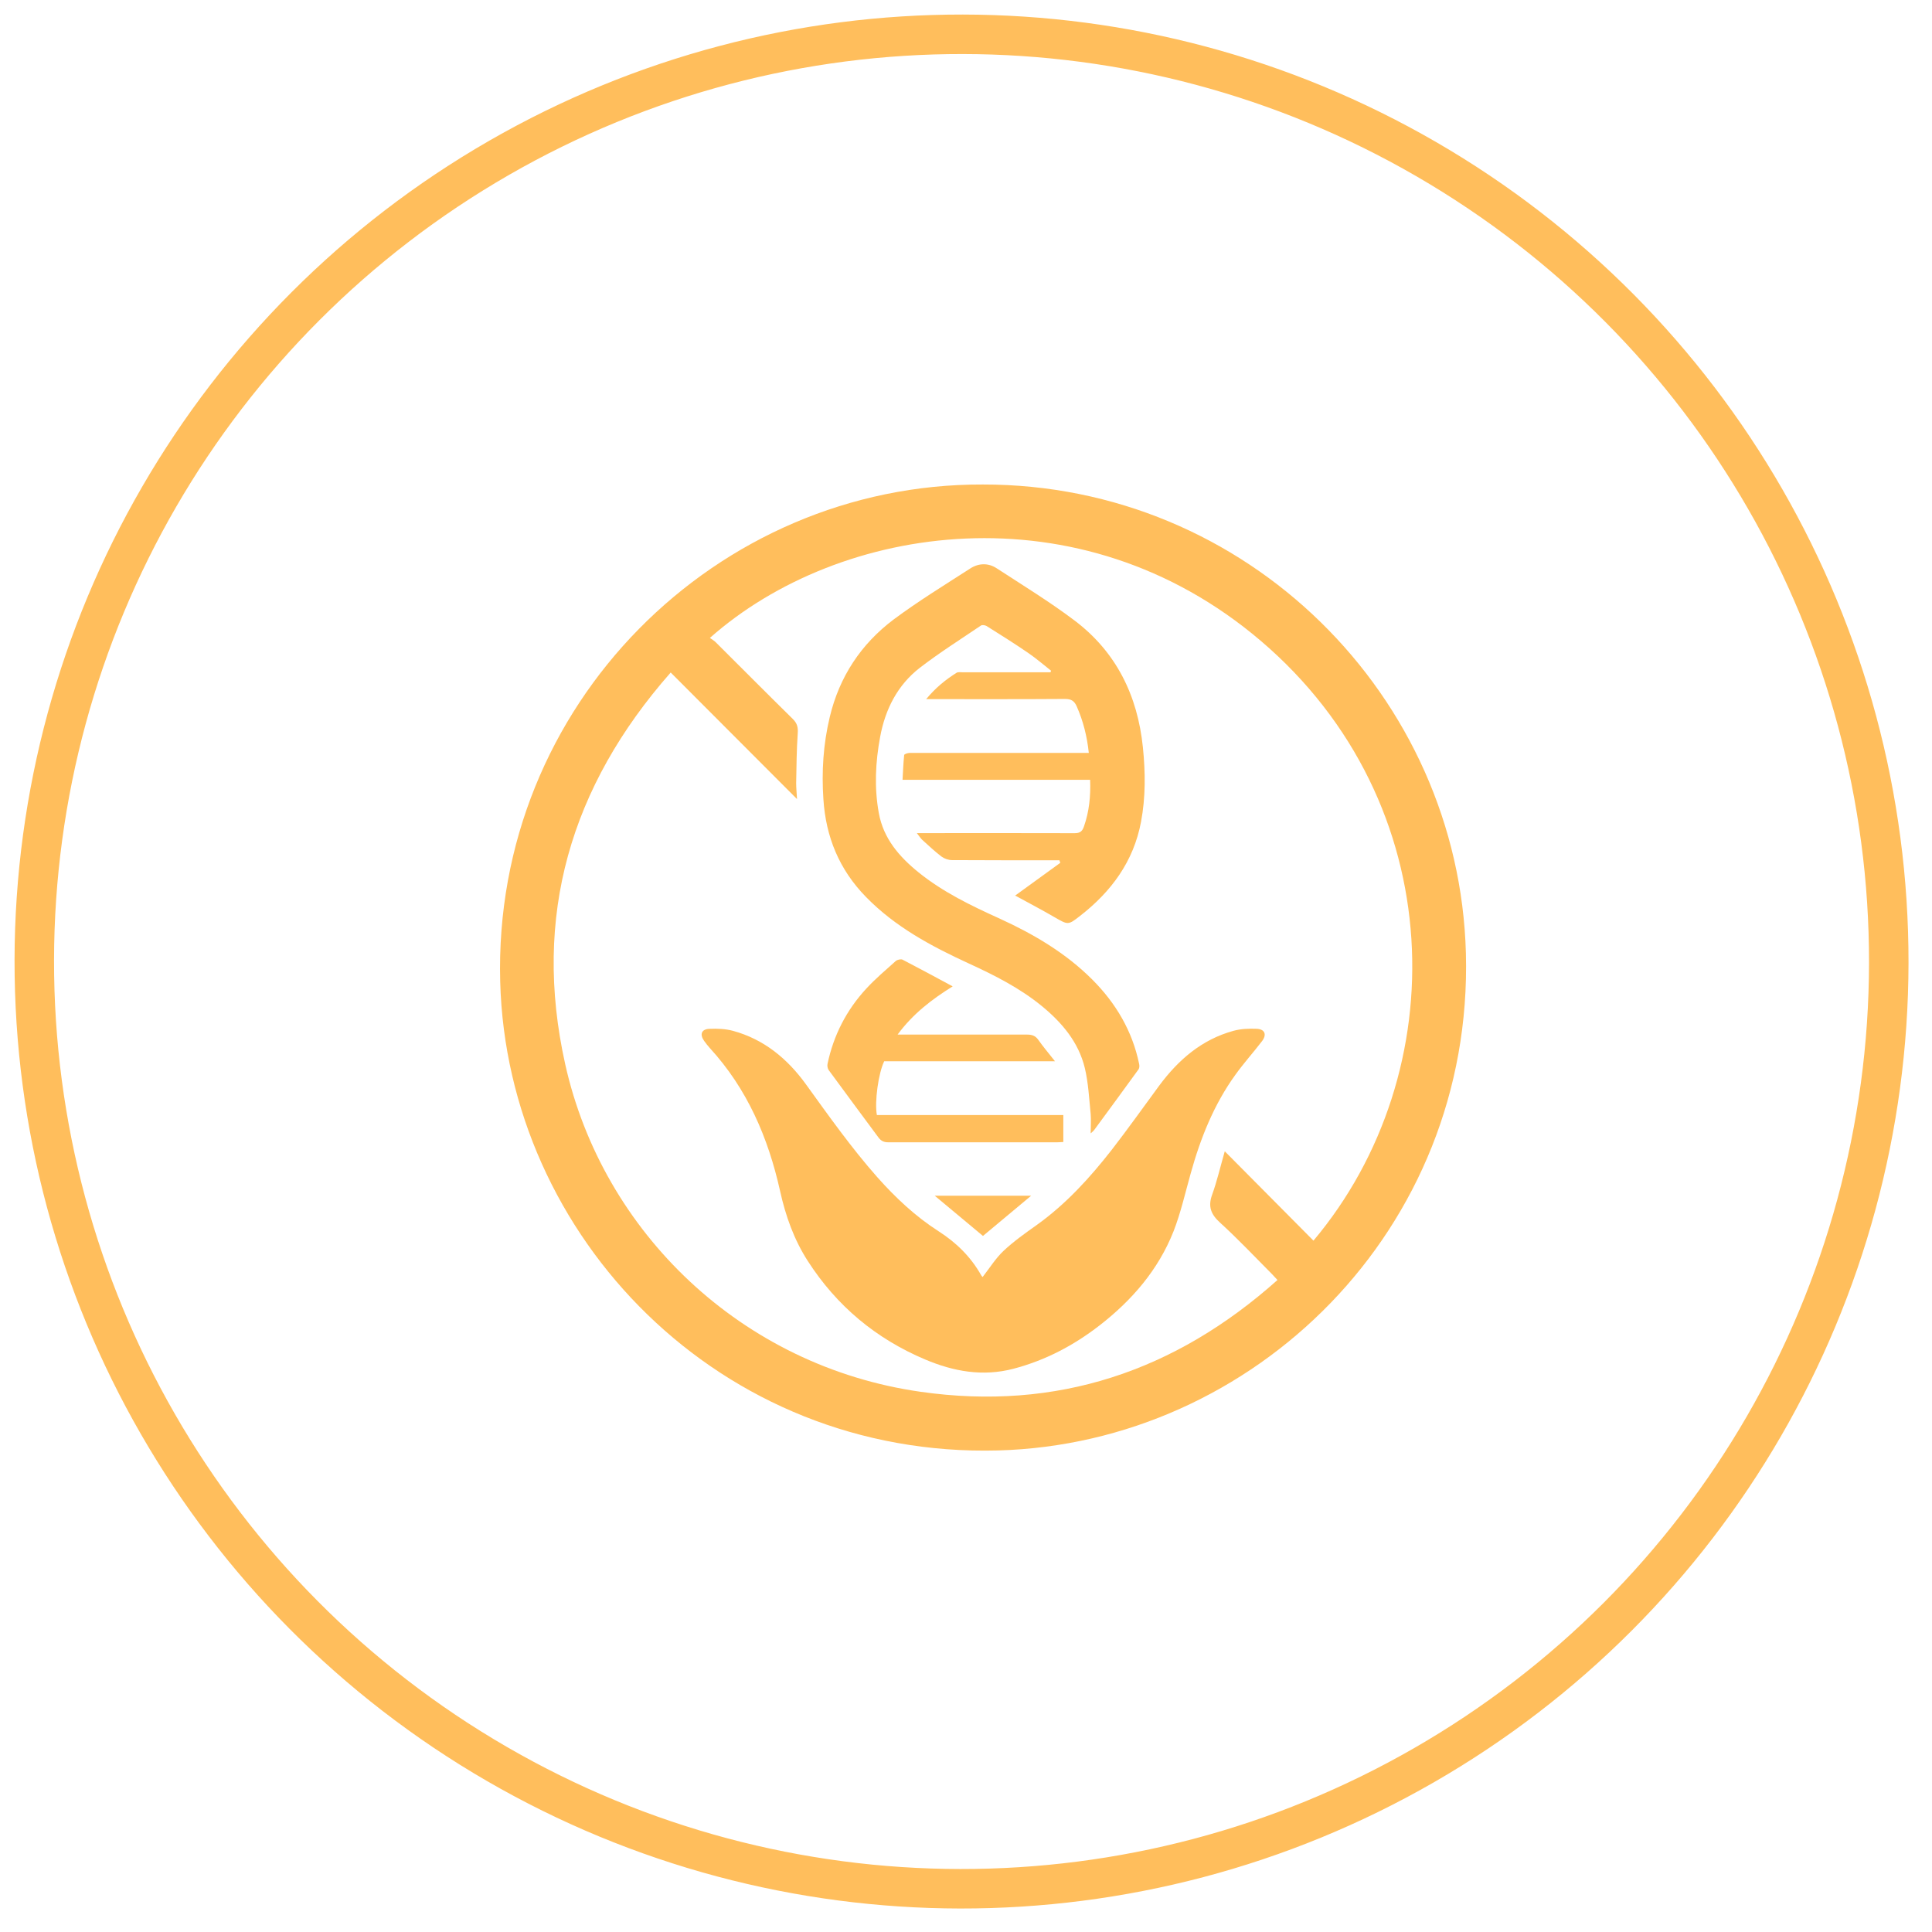 <?xml version="1.0" encoding="UTF-8"?> <svg xmlns="http://www.w3.org/2000/svg" width="32" height="32" viewBox="0 0 32 32" fill="none"><circle cx="15.926" cy="15.926" r="15.358" transform="rotate(0.083 15.926 15.926)" stroke="#FFBE5C" stroke-width="0.654"></circle><path d="M16.278 8.025C20.651 8.019 24.166 11.526 24.28 15.79C24.402 20.369 20.767 23.909 16.529 24.024C11.924 24.147 8.398 20.484 8.285 16.261C8.161 11.668 11.877 8.01 16.278 8.025ZM11.108 11.14C9.448 13.025 8.816 15.18 9.362 17.628C9.982 20.407 12.283 22.632 15.252 23.053C17.502 23.373 19.463 22.715 21.159 21.201C21.118 21.158 21.094 21.131 21.069 21.104C20.784 20.818 20.507 20.523 20.209 20.252C20.058 20.115 20.005 19.986 20.076 19.79C20.158 19.563 20.212 19.326 20.286 19.069C20.789 19.577 21.272 20.063 21.755 20.549C24.092 17.773 24.034 13.299 20.881 10.613C17.88 8.058 13.9 8.669 11.758 10.566C11.792 10.591 11.828 10.61 11.856 10.639C12.281 11.062 12.705 11.489 13.133 11.91C13.204 11.981 13.22 12.047 13.213 12.146C13.194 12.42 13.192 12.698 13.187 12.972C13.187 13.052 13.196 13.131 13.201 13.235C12.496 12.53 11.814 11.846 11.108 11.138L11.108 11.14Z" fill="#FFBE5C"></path><path d="M16.808 14.838C17.059 14.657 17.311 14.474 17.562 14.291C17.556 14.278 17.553 14.264 17.548 14.249C17.511 14.249 17.474 14.249 17.438 14.249C16.881 14.249 16.324 14.249 15.767 14.246C15.709 14.246 15.641 14.222 15.595 14.188C15.484 14.103 15.382 14.008 15.279 13.914C15.248 13.887 15.226 13.849 15.186 13.799C15.247 13.799 15.282 13.799 15.318 13.799C16.144 13.799 16.972 13.797 17.799 13.8C17.889 13.8 17.926 13.77 17.954 13.688C18.041 13.44 18.066 13.184 18.056 12.916L14.949 12.916C14.957 12.774 14.962 12.64 14.976 12.506C14.976 12.491 15.033 12.471 15.064 12.471C15.421 12.469 15.777 12.471 16.134 12.471C16.725 12.471 17.314 12.471 17.905 12.471L18.034 12.471C18.005 12.195 17.941 11.943 17.834 11.7C17.794 11.609 17.743 11.577 17.64 11.577C16.92 11.582 16.198 11.58 15.479 11.58C15.44 11.58 15.402 11.58 15.34 11.58C15.496 11.392 15.662 11.257 15.844 11.143C15.87 11.128 15.909 11.135 15.943 11.135C16.393 11.135 16.844 11.135 17.294 11.135C17.33 11.135 17.363 11.135 17.399 11.135C17.402 11.126 17.406 11.118 17.409 11.109C17.282 11.009 17.16 10.903 17.028 10.813C16.803 10.659 16.571 10.513 16.341 10.369C16.315 10.354 16.266 10.347 16.246 10.362C15.907 10.591 15.56 10.811 15.236 11.06C14.866 11.346 14.662 11.748 14.578 12.205C14.5 12.623 14.479 13.045 14.556 13.467C14.632 13.888 14.894 14.19 15.214 14.449C15.619 14.776 16.085 15.001 16.556 15.214C17.12 15.472 17.65 15.783 18.092 16.225C18.481 16.615 18.754 17.074 18.867 17.619C18.874 17.648 18.874 17.688 18.859 17.71C18.615 18.047 18.368 18.383 18.122 18.718C18.11 18.733 18.095 18.745 18.065 18.772C18.065 18.654 18.073 18.55 18.065 18.451C18.039 18.197 18.027 17.937 17.968 17.69C17.865 17.263 17.592 16.94 17.259 16.666C16.893 16.366 16.474 16.154 16.046 15.958C15.426 15.673 14.828 15.353 14.344 14.857C13.902 14.406 13.678 13.863 13.638 13.236C13.607 12.777 13.636 12.325 13.743 11.878C13.902 11.209 14.261 10.666 14.806 10.257C15.211 9.956 15.645 9.69 16.07 9.416C16.209 9.326 16.368 9.321 16.507 9.412C16.94 9.694 17.38 9.963 17.792 10.273C18.488 10.796 18.842 11.519 18.93 12.379C18.972 12.793 18.976 13.204 18.899 13.612C18.776 14.268 18.407 14.767 17.892 15.168C17.69 15.326 17.692 15.321 17.465 15.191C17.252 15.067 17.035 14.954 16.818 14.835L16.808 14.838Z" fill="#FFBE5C"></path><path d="M16.275 21.152C16.391 21.003 16.49 20.843 16.62 20.72C16.789 20.561 16.981 20.425 17.17 20.291C17.655 19.944 18.051 19.509 18.415 19.043C18.684 18.696 18.938 18.337 19.199 17.983C19.516 17.555 19.904 17.218 20.429 17.074C20.551 17.04 20.686 17.035 20.813 17.04C20.95 17.045 20.986 17.136 20.903 17.245C20.759 17.433 20.6 17.609 20.463 17.8C20.105 18.295 19.883 18.854 19.721 19.438C19.631 19.758 19.558 20.085 19.438 20.393C19.186 21.031 18.75 21.536 18.212 21.953C17.784 22.285 17.314 22.532 16.786 22.671C16.276 22.804 15.795 22.716 15.325 22.518C14.51 22.174 13.86 21.633 13.38 20.887C13.15 20.53 13.011 20.137 12.92 19.724C12.723 18.842 12.376 18.034 11.756 17.358C11.723 17.321 11.692 17.282 11.663 17.241C11.587 17.135 11.616 17.048 11.746 17.041C11.877 17.035 12.015 17.04 12.141 17.074C12.654 17.214 13.043 17.536 13.35 17.961C13.728 18.484 14.102 19.013 14.53 19.497C14.832 19.837 15.162 20.147 15.545 20.393C15.839 20.581 16.081 20.818 16.253 21.125C16.259 21.136 16.27 21.145 16.276 21.153L16.275 21.152Z" fill="#FFBE5C"></path><path d="M15.78 16.337C15.435 16.552 15.121 16.791 14.867 17.136C14.921 17.136 14.955 17.136 14.989 17.136C15.663 17.136 16.337 17.136 17.009 17.136C17.089 17.136 17.147 17.152 17.196 17.221C17.277 17.336 17.369 17.445 17.474 17.578L14.645 17.578C14.549 17.776 14.483 18.252 14.524 18.469L17.612 18.469L17.612 18.915C17.577 18.916 17.545 18.92 17.512 18.92C16.579 18.92 15.645 18.92 14.711 18.92C14.642 18.92 14.595 18.899 14.552 18.843C14.278 18.471 14 18.1 13.728 17.727C13.707 17.7 13.699 17.653 13.707 17.619C13.807 17.145 14.022 16.728 14.349 16.374C14.5 16.21 14.671 16.066 14.837 15.917C14.862 15.895 14.921 15.882 14.949 15.895C15.223 16.037 15.496 16.185 15.784 16.34L15.78 16.337Z" fill="#FFBE5C"></path><path d="M17.079 19.805C16.8 20.039 16.544 20.252 16.281 20.471C16.019 20.252 15.761 20.037 15.482 19.805L17.079 19.805Z" fill="#FFBE5C"></path></svg> 